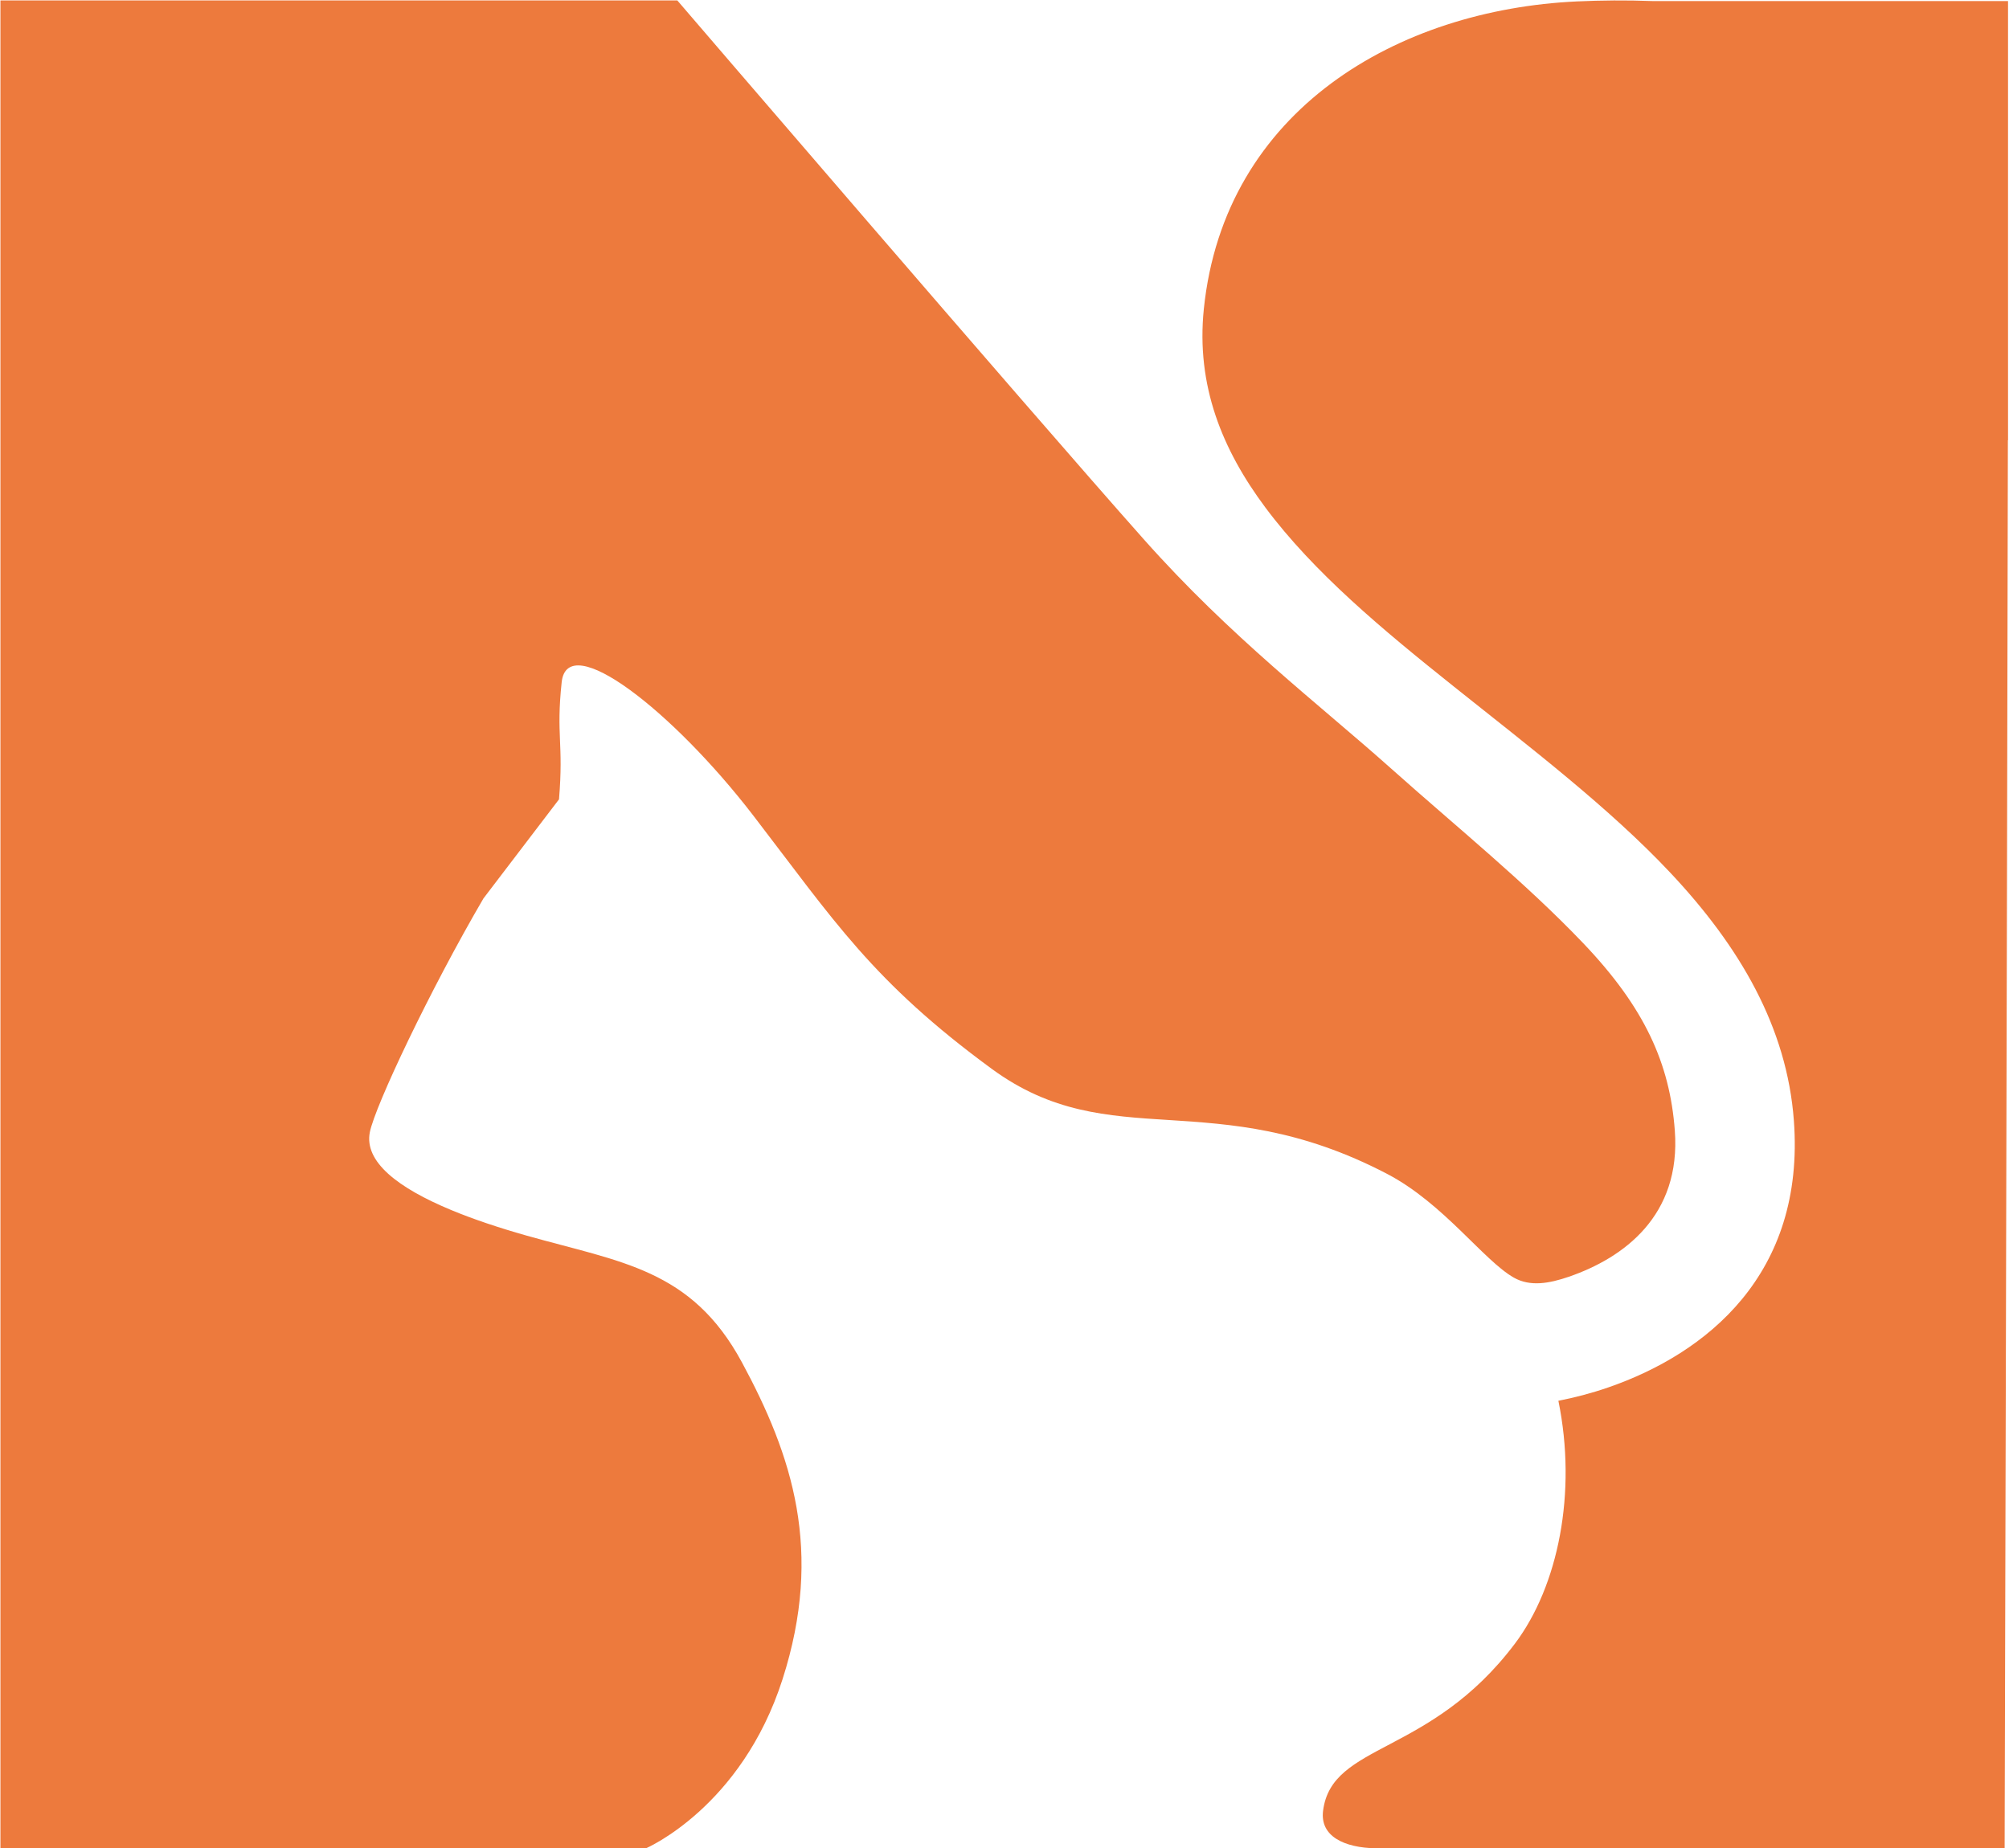 <?xml version="1.0" encoding="UTF-8" standalone="no"?>
<!DOCTYPE svg PUBLIC "-//W3C//DTD SVG 1.1//EN" "http://www.w3.org/Graphics/SVG/1.1/DTD/svg11.dtd">
<svg width="100%" height="100%" viewBox="0 0 525 483" version="1.1" xmlns="http://www.w3.org/2000/svg" xmlns:xlink="http://www.w3.org/1999/xlink" xml:space="preserve" xmlns:serif="http://www.serif.com/" style="fill-rule:evenodd;clip-rule:evenodd;stroke-linejoin:round;stroke-miterlimit:2;">
    <g transform="matrix(1,0,0,1,-1456.21,-1476.72)">
        <g transform="matrix(4.167,0,0,4.167,0,0)">
            <path d="M444.403,434.522C442.502,433.447 439.994,429.862 436.446,428.01C425.534,422.314 419.136,426.905 411.659,421.426C404.183,415.947 401.759,412.117 396.715,405.552C391.67,398.987 385.042,393.811 384.686,397.18C384.33,400.549 384.814,400.944 384.52,404.52L379.783,410.733C376.419,416.489 372.989,423.739 372.657,425.394C372.285,427.249 374.412,428.893 377.774,430.287C379.167,430.865 380.772,431.4 382.499,431.888C388.394,433.556 392.82,433.969 395.986,439.825C399.151,445.682 401.12,451.663 398.537,459.712C395.955,467.761 389.969,470.315 389.969,470.315L349.49,470.315L349.49,354.412L391.939,354.412C391.939,354.412 413.847,379.941 421.174,388.19C426.659,394.366 432.098,398.482 436.693,402.58C440.886,406.32 445.106,409.725 448.743,413.536C452.616,417.593 454.183,421.103 454.495,425.295C454.894,430.647 451.278,433.283 447.851,434.464C446.631,434.884 445.429,435.103 444.403,434.522Z" style="fill:rgb(237,122,61);"/>
        </g>
        <g transform="matrix(4.167,0,0,4.167,0,0)">
            <path d="M475.382,381.999C475.339,409.367 475.178,470.315 475.178,470.315L435.754,470.315C433.761,470.28 432.234,469.561 432.436,467.962C432.979,463.676 439.132,464.557 444.465,457.48C447.182,453.875 448.372,448.013 447.193,442.244C448.204,442.047 449.256,441.775 450.312,441.41C456.478,439.282 462.679,434.316 461.961,424.668C461.525,418.804 458.561,413.749 454.22,409.131C450.381,405.047 445.446,401.284 440.623,397.435C436.202,393.906 431.87,390.314 428.809,386.205C426.122,382.597 424.464,378.58 424.958,373.764C426.243,361.241 437.168,354.988 448.362,354.473C449.877,354.403 451.46,354.39 453.066,354.45L475.392,354.45L475.392,381.999L475.382,381.999Z" style="fill:rgb(237,122,61);"/>
        </g>
    </g>
</svg>
